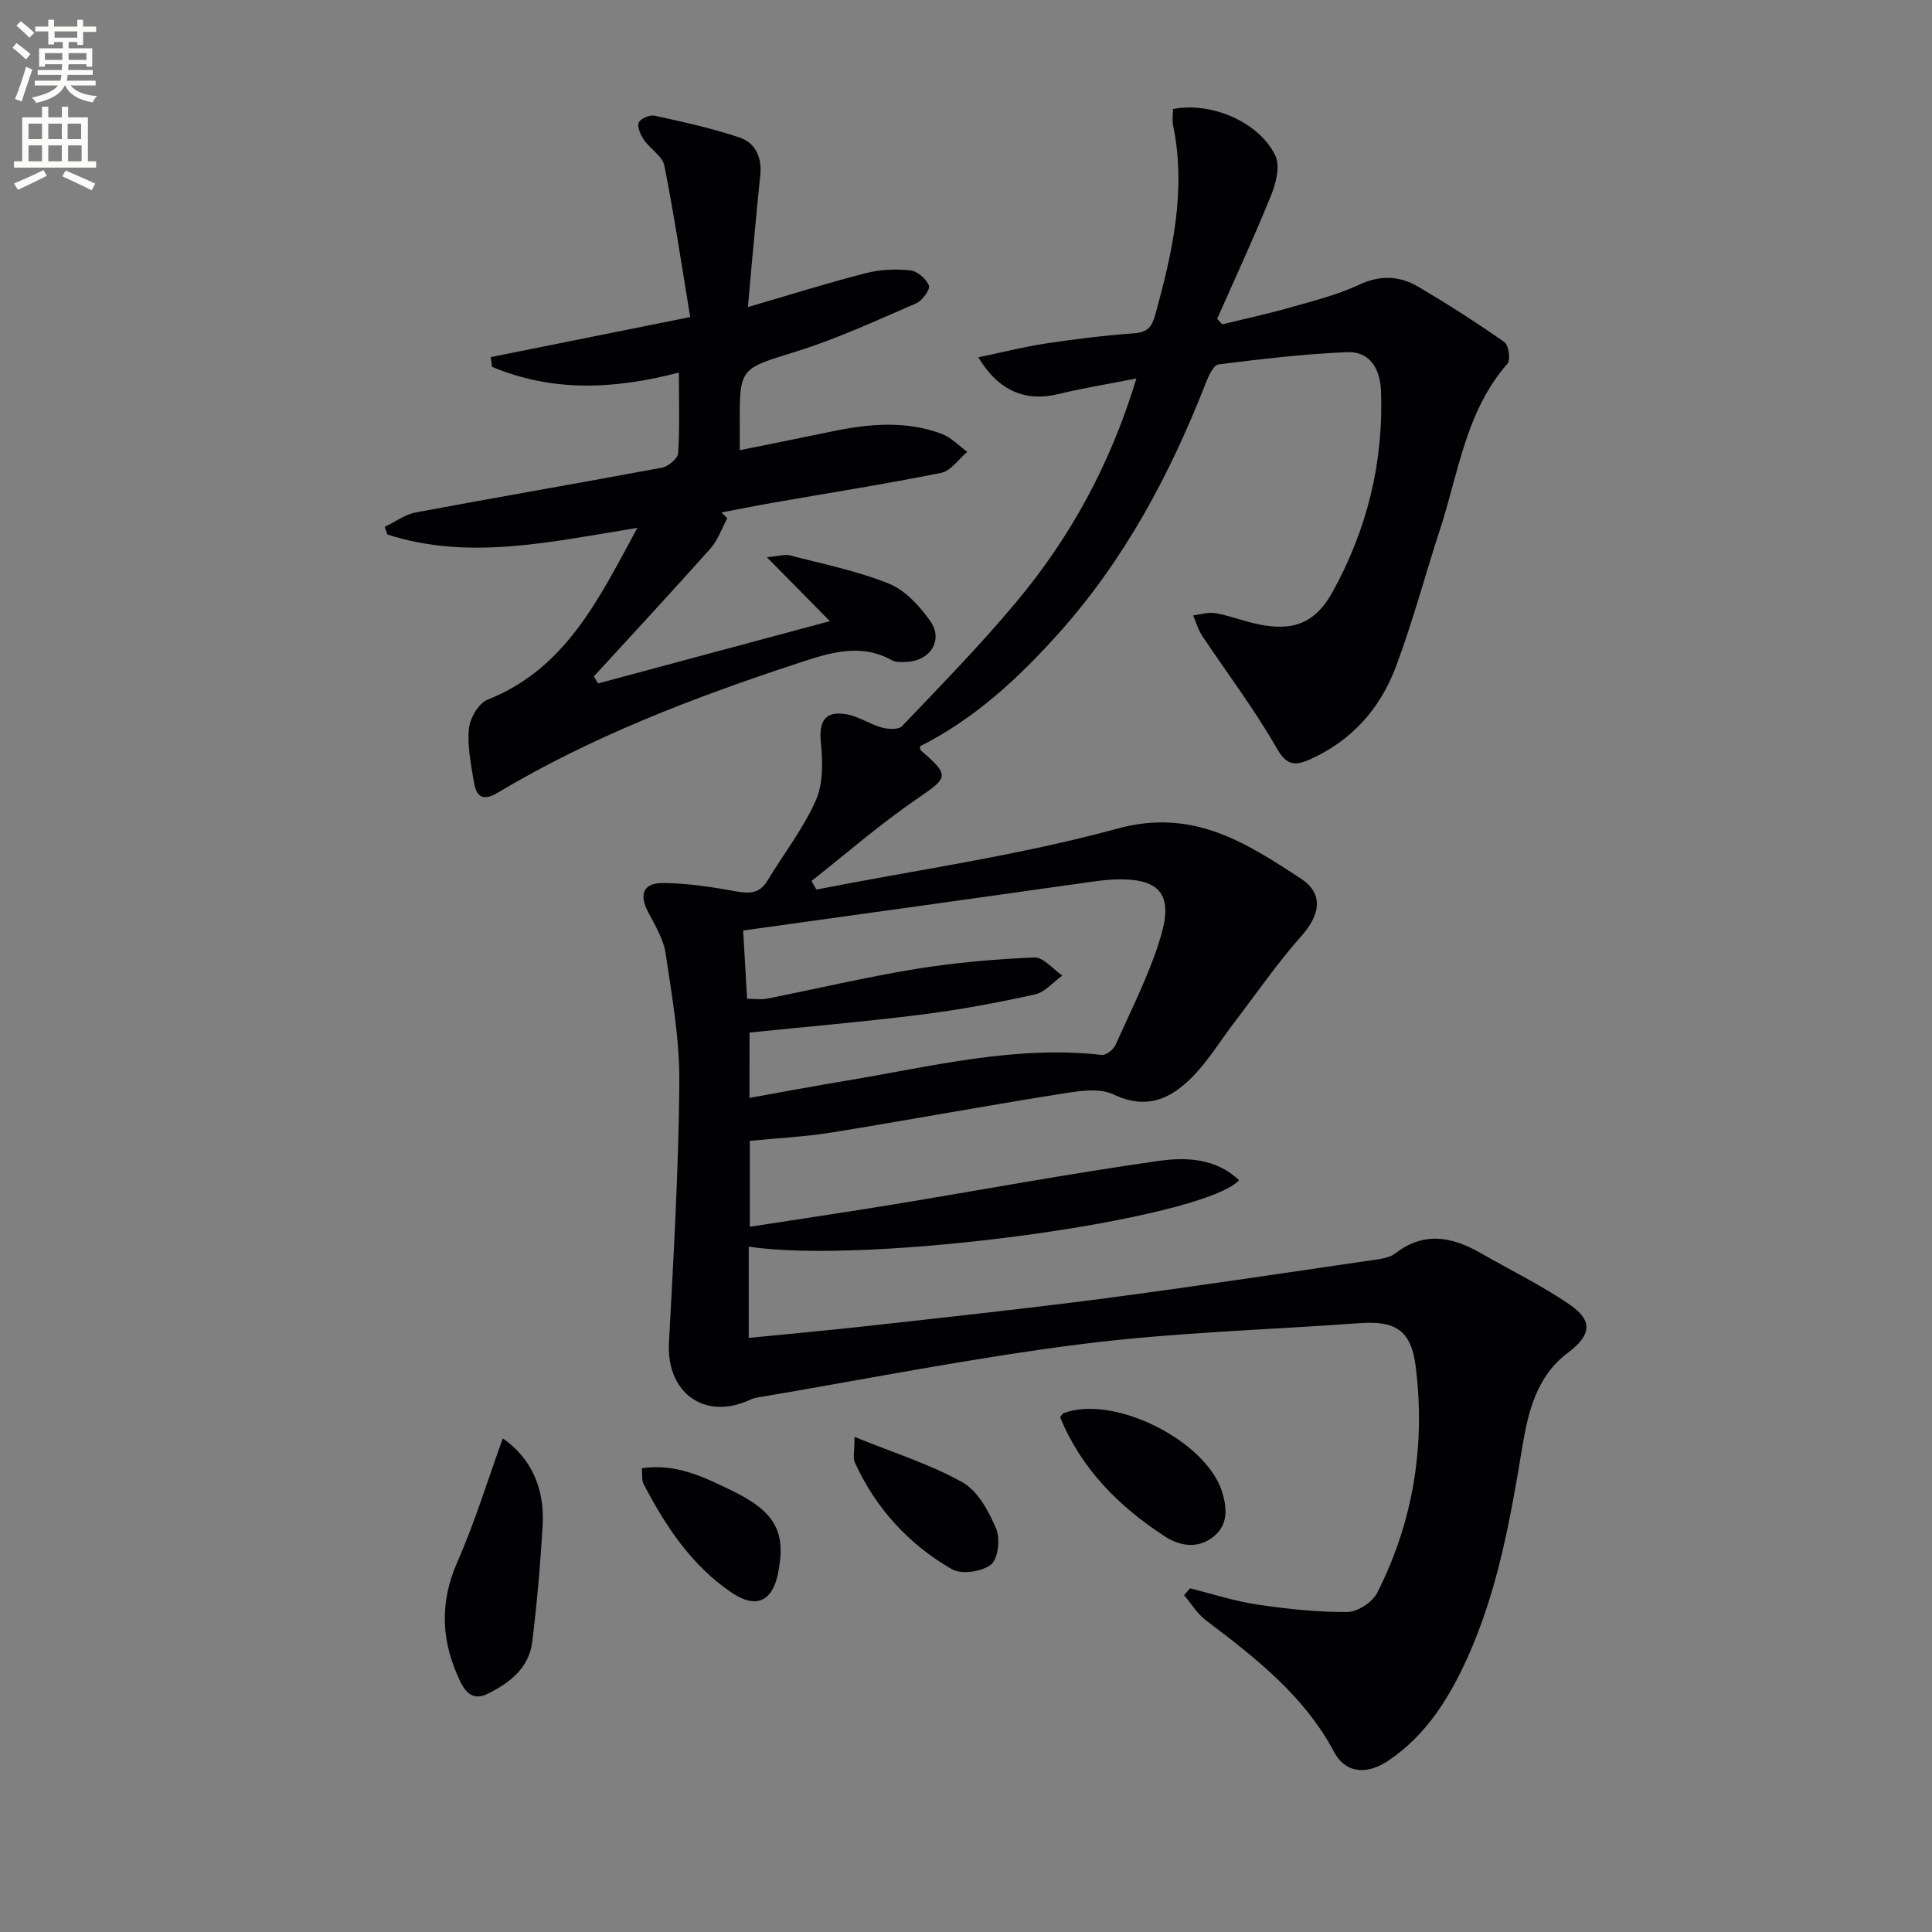 <svg enable-background="new 0 0 400 400" viewBox="0 0 400 400" xmlns="http://www.w3.org/2000/svg"><rect x="0" y="0" width="400" height="400" fill="#808080" stroke="none"/><path d="m2.6 9.9.8-1c.9.7 1.9 1.4 2.9 2.3l-.9 1.1c-1.1-1-2-1.8-2.8-2.4zm.5 10.6c.9-2.1 1.6-4.3 2.3-6.7.4.2.8.4 1.3.6-.7 2.1-1.5 4.3-2.2 6.6zm.3-15.2.9-.9c1 .8 2 1.6 2.8 2.4l-1 1c-.9-.9-1.8-1.7-2.7-2.5zm12.6-1.2h1.2v1.4h2.7v1.1h-2.7v2.7h-1.2v-.6h-1.8v1.3h4.9v3.8h-1.2v-.5h-3.7c0 .4-.1.9-.1 1.2h5.1v1h-5.2c0 .5-.1.9-.2 1.2h6v1h-5.2c1.1 1.3 2.9 2 5.5 2.2-.4.4-.7.8-.9 1.3-2.9-.5-4.8-1.6-5.7-3.5h-.1c-.8 1.7-2.7 2.9-5.9 3.6-.2-.4-.6-.8-.9-1.1 2.8-.6 4.6-1.4 5.4-2.5h-4.8v-1h5.3c.1-.3.2-.7.2-1.2h-4.9v-1h5c0-.4 0-.8.1-1.2h-3.6v.5h-1.2v-3.8h4.9v-1.3h-1.8v.5h-1.2v-2.7h-2.7v-1h2.7v-1.4h1.2v1.4h4.8zm-6.7 8.3h3.6c0-.4 0-.9 0-1.4h-3.6zm1.9-4.6h4.8v-1.3h-4.7v1.3zm6.7 3.2h-3.7v1.4h3.7z" fill="#fbfcfa"/><path d="m8.7 22.1h1.3v2.2h2.8v-2.2h1.3v2.2h4.1v9.1h1.7v1.3h-17v-1.3h1.7v-9.1h4.1zm.3 13.1.7 1.2c-1.8.9-3.8 1.9-6 2.9-.2-.4-.5-.8-.8-1.3 2.3-1 4.4-1.9 6.1-2.8zm-3.1-6.4h2.8v-3.2h-2.8zm0 4.6h2.8v-3.3h-2.8zm4.1-4.6h2.8v-3.2h-2.8zm0 4.6h2.8v-3.3h-2.8zm3.6 1.9c2.1.9 4.1 1.8 6.1 2.7l-.7 1.4c-2.2-1.1-4.2-2-6.1-2.9zm3.2-9.7h-2.8v3.2h2.8zm-2.7 7.8h2.8v-3.3h-2.8z" fill="#fbfcfa"/><g fill="#010104"><path d="m246.39 328.85c4.61 1.14 9.16 2.64 13.83 3.34 6.19.92 12.47 1.6 18.71 1.56 2.13-.01 5.21-2.03 6.2-3.97 7.48-14.75 10.02-30.53 7.97-46.88-.94-7.48-4.17-9.49-11.61-8.95-19.23 1.39-38.57 1.93-57.67 4.34-22.52 2.85-44.84 7.32-67.25 11.09-.48.08-.96.29-1.41.49-9.38 4.25-17.23-1.56-16.66-11.93.97-17.92 2-35.86 2.15-53.8.08-8.9-1.52-17.84-2.83-26.69-.44-2.98-2.17-5.84-3.62-8.59-1.92-3.64-1.07-6.07 3.07-6.04 5.1.04 10.23.83 15.26 1.75 2.8.51 4.79.35 6.36-2.24 3.35-5.54 7.41-10.74 10.01-16.6 1.55-3.48 1.45-8 1.05-11.95-.44-4.41.81-6.65 5.22-5.91 2.54.42 4.85 2.05 7.37 2.75 1.32.37 3.49.49 4.22-.28 8.02-8.41 16.16-16.74 23.61-25.65 11.18-13.38 19.5-28.45 24.91-46.33-5.92 1.17-11.11 2-16.21 3.24-6.71 1.64-12.35-.65-16.52-7.62 4.81-1 9.37-2.17 13.99-2.87 6.07-.92 12.19-1.66 18.32-2.11 2.69-.2 3.62-1.31 4.3-3.75 3.56-12.89 6.5-25.8 3.72-39.29-.22-1.09-.03-2.27-.03-3.38 7.84-1.58 17.93 2.67 21.23 9.72 1.01 2.16.07 5.72-.96 8.25-3.47 8.58-7.38 16.99-11.12 25.46.35.38.7.76 1.04 1.14 4.58-1.12 9.19-2.1 13.72-3.39 4.94-1.41 10.01-2.65 14.63-4.81 4.39-2.05 8.36-1.86 12.21.4 6.1 3.59 12.08 7.42 17.88 11.48.88.62 1.31 3.68.63 4.46-8.65 9.85-10.12 22.55-13.96 34.28-3.09 9.46-5.64 19.11-9.12 28.41-3.24 8.67-9.12 15.36-17.84 19.25-3.27 1.46-4.88 1.15-6.94-2.46-4.6-8.02-10.23-15.44-15.36-23.15-.84-1.26-1.26-2.8-1.87-4.21 1.55-.18 3.16-.73 4.63-.47 2.92.53 5.74 1.63 8.65 2.26 7.35 1.59 12-.13 15.59-6.63 7.13-12.91 10.59-26.83 10.03-41.63-.17-4.42-2.18-8.24-7.05-8.03-8.89.38-17.77 1.42-26.6 2.54-1.03.13-2.05 2.37-2.61 3.81-7.38 18.89-16.8 36.57-30.41 51.79-8.36 9.34-17.46 17.78-28.81 23.48.09.29.08.72.28.9 6.01 5.22 5.64 5.5-.98 10.04-7.56 5.19-14.52 11.25-21.73 16.93.34.59.68 1.18 1.02 1.77 20.81-4.08 41.93-7.04 62.33-12.62 15.61-4.27 26.59 2.9 37.99 10.37 4.82 3.16 3.91 7.56.14 11.81-5.04 5.67-9.37 11.98-13.99 18.02-2.93 3.83-5.45 8.05-8.84 11.42-4.4 4.39-9.34 6.64-16.1 3.43-3.22-1.53-7.89-.6-11.78.01-15.56 2.47-31.05 5.35-46.6 7.86-5.53.89-11.16 1.16-16.94 1.73v17.79c10.07-1.56 19.84-3 29.59-4.6 18.34-3.02 36.62-6.42 55.01-9.03 5.63-.8 11.86-.62 16.7 4-7.97 8.27-76.77 17.54-101.52 13.74v9.24 9.66c8.58-.86 16.77-1.59 24.93-2.5 16.17-1.81 32.35-3.54 48.48-5.65 18.6-2.44 37.14-5.25 55.7-7.95 1.63-.24 3.52-.45 4.74-1.39 5.91-4.57 11.69-3.5 17.58-.13 6.19 3.55 12.65 6.7 18.52 10.71 4.94 3.37 4.44 6.39-.37 10-6.52 4.89-8.24 12.3-9.46 19.7-2.44 14.76-5.05 29.46-11.23 43.22-3.79 8.45-8.59 16.21-16.49 21.53-4.47 3.01-8.87 2.58-11.19-1.78-6.24-11.74-16.33-19.54-26.58-27.31-1.79-1.35-3.01-3.44-4.5-5.19.4-.45.82-.93 1.24-1.41zm-91.22-101.54c6.87-1.23 13.49-2.48 20.13-3.58 17.47-2.9 34.79-7.35 52.78-5.32.9.1 2.46-1.11 2.89-2.07 3.33-7.52 7.17-14.92 9.45-22.77 2.54-8.73-.62-11.85-9.79-11.48-1.66.07-3.31.29-4.95.52-10.84 1.51-21.67 3.05-32.51 4.57-13.1 1.83-26.21 3.65-39.31 5.47.27 4.71.54 9.31.82 14.14 1.54 0 2.88.21 4.13-.03 10.24-2.03 20.41-4.45 30.7-6.13 8.14-1.33 16.4-2.04 24.64-2.4 1.87-.08 3.85 2.43 5.79 3.75-1.88 1.35-3.59 3.45-5.67 3.91-7.76 1.71-15.6 3.17-23.48 4.17-11.78 1.48-23.62 2.49-35.61 3.72-.01 4.18-.01 8.63-.01 13.53z"/><path d="m154.85 63.57c8.88-2.59 16.61-5.02 24.45-7.03 2.93-.75 6.15-.88 9.16-.57 1.45.15 3.31 1.77 3.86 3.16.31.79-1.37 3.12-2.63 3.67-8.2 3.54-16.35 7.33-24.85 9.98-11.62 3.62-11.74 3.21-11.68 15.33.01 1.48 0 2.96 0 5.1 6.55-1.33 12.64-2.54 18.71-3.81 7.74-1.63 15.5-2.42 23.1.43 1.96.73 3.54 2.45 5.3 3.72-1.79 1.5-3.4 3.95-5.41 4.35-11.55 2.32-23.19 4.15-34.8 6.18-3.57.62-7.13 1.34-10.7 2.02.41.39.81.79 1.22 1.18-1.15 2.13-1.95 4.56-3.52 6.32-7.93 8.91-16.06 17.65-24.12 26.45.3.48.6.96.91 1.44 15.59-4.19 31.17-8.38 47.97-12.89-4.56-4.62-8.4-8.51-13.05-13.23 2.4-.22 3.68-.66 4.78-.38 6.89 1.79 13.96 3.21 20.51 5.86 3.37 1.36 6.36 4.64 8.54 7.74 2.78 3.95-.01 8.27-4.94 8.44-.99.03-2.15.13-2.95-.31-6.68-3.7-13.04-1.53-19.56.61-21.51 7.07-42.6 15.14-62.11 26.79-3.55 2.12-4.53.31-4.98-2.5-.58-3.58-1.34-7.28-.97-10.81.23-2.15 2.01-5.21 3.86-5.95 16.18-6.44 22.96-20.73 31.01-35.57-17.95 2.88-34.84 6.83-51.76 1.37-.19-.52-.37-1.05-.56-1.57 2.16-1.03 4.22-2.59 6.5-3.01 16.96-3.18 33.97-6.08 50.92-9.26 1.31-.25 3.27-1.89 3.34-2.99.35-5.29.16-10.61.16-16.7-13.4 3.52-26.25 4.06-38.7-1.19-.09-.67-.17-1.33-.26-2 13.28-2.67 26.57-5.34 41.3-8.3-1.75-10.58-3.3-21.01-5.35-31.34-.39-1.97-2.93-3.46-4.22-5.34-.7-1.02-1.44-2.63-1.09-3.57.31-.81 2.27-1.66 3.27-1.44 5.94 1.3 11.92 2.59 17.66 4.54 3.18 1.08 4.62 4.1 4.24 7.72-.67 6.44-1.24 12.89-1.85 19.33-.2 2.27-.39 4.56-.71 8.03z"/><path d="m104.1 297.8c5.87 4.07 8.68 10.34 8.25 17.93-.46 8.07-1.17 16.14-2.15 24.16-.67 5.45-4.66 8.55-9.28 10.81-2.69 1.32-4.36.03-5.55-2.41-3.99-8.19-4.48-16.24-.7-24.85 3.64-8.26 6.29-16.97 9.43-25.64z"/><path d="m219.48 293.4c.3-.34.46-.72.73-.82 10.4-3.93 29.68 5.75 32.87 16.47 1 3.37 1.14 6.73-1.83 9.09-3.24 2.58-6.94 2.02-10.18-.1-9.49-6.2-17.23-13.98-21.59-24.64z"/><path d="m132.88 303.99c7.03-1.08 12.86 1.82 18.58 4.59 9.16 4.44 11.34 8.66 9.62 17.19-1.18 5.84-4.59 7.33-9.52 4.02-8.38-5.64-13.73-13.79-18.31-22.53-.42-.77-.24-1.87-.37-3.27z"/><path d="m176.92 297.49c8.23 3.35 15.7 5.68 22.37 9.42 3.17 1.78 5.43 6 6.96 9.6.88 2.07.4 6.26-1.09 7.43-1.88 1.48-6.13 2.09-8.12.93-8.93-5.16-15.73-12.6-20.06-22.08-.43-.91-.06-2.19-.06-5.3z"/></g></svg>